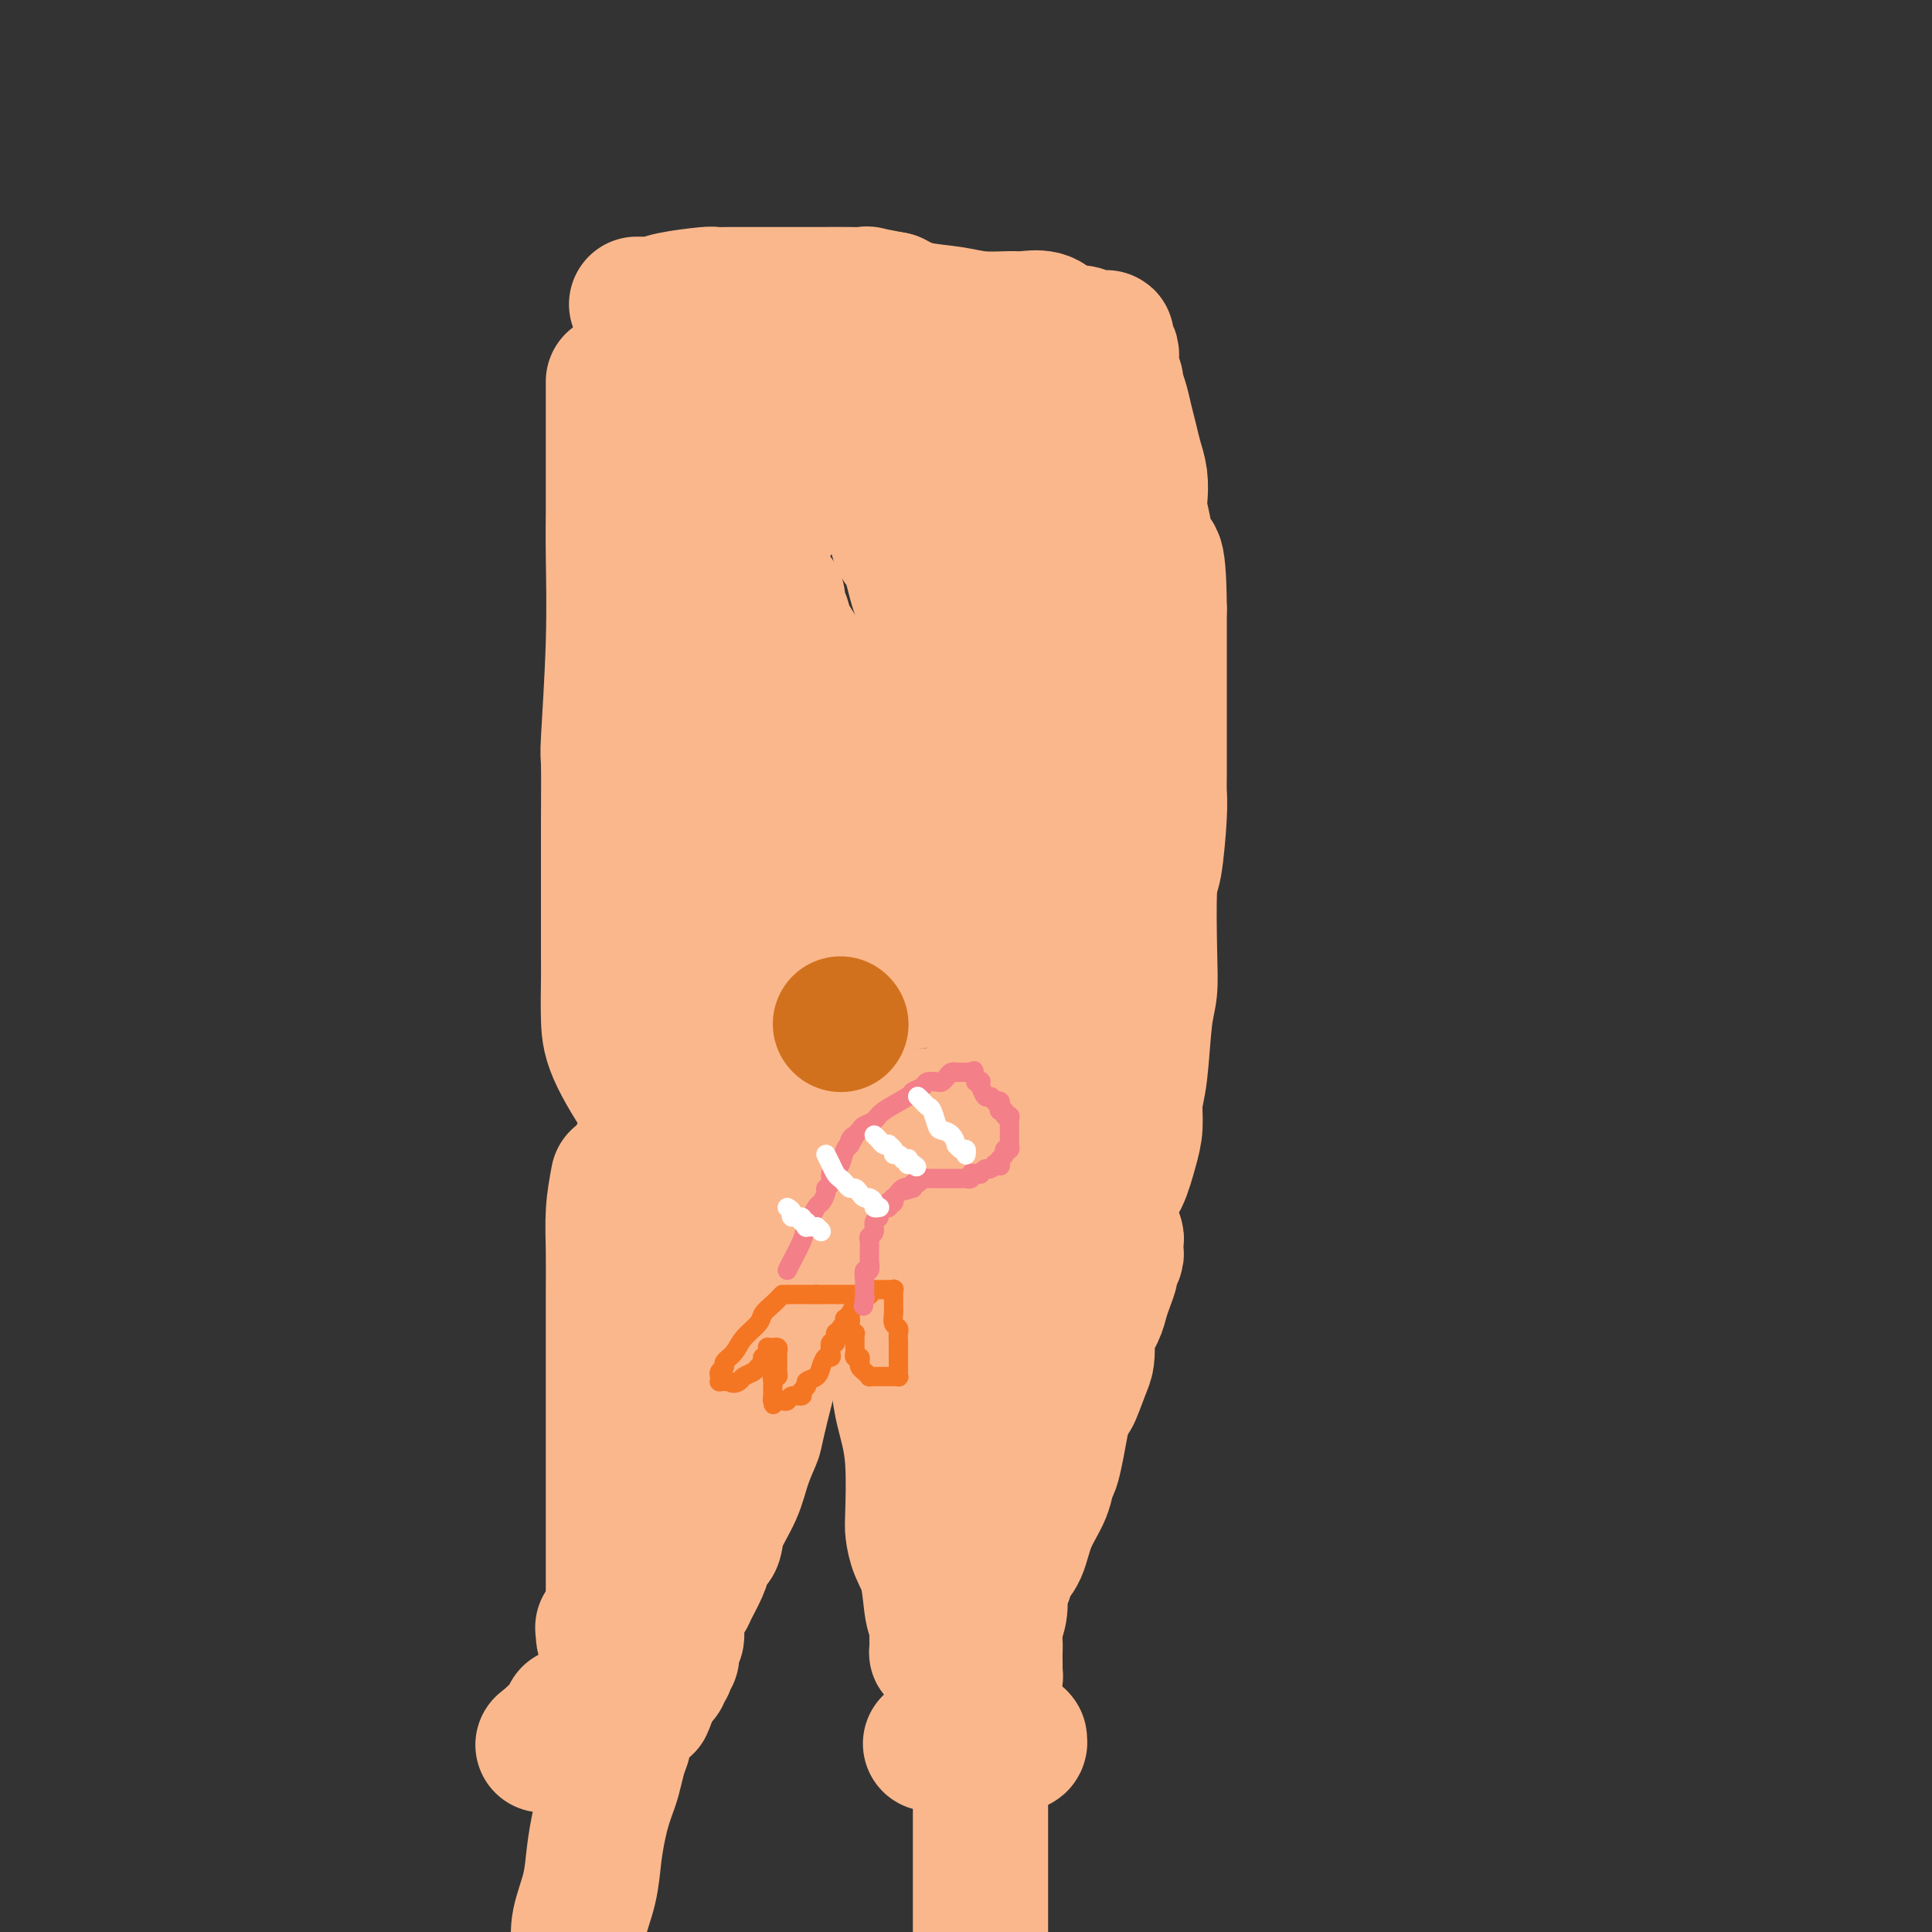<svg viewBox='0 0 400 400' version='1.1' xmlns='http://www.w3.org/2000/svg' xmlns:xlink='http://www.w3.org/1999/xlink'><rect x="0" y="0" width="400" height="400" fill="#333333" stroke="none"/><g fill='none' stroke='#FBB78C' stroke-width='28' stroke-linecap='round' stroke-linejoin='round'><path d='M127,79c-0.000,0.954 -0.000,1.909 0,3c0.000,1.091 0.001,2.319 0,6c-0.001,3.681 -0.004,9.815 0,13c0.004,3.185 0.015,3.422 0,5c-0.015,1.578 -0.057,4.497 0,9c0.057,4.503 0.211,10.590 0,18c-0.211,7.410 -0.789,16.142 -1,20c-0.211,3.858 -0.057,2.842 0,5c0.057,2.158 0.015,7.489 0,13c-0.015,5.511 -0.002,11.202 0,16c0.002,4.798 -0.005,8.704 0,11c0.005,2.296 0.024,2.983 0,5c-0.024,2.017 -0.089,5.364 0,8c0.089,2.636 0.332,4.561 2,8c1.668,3.439 4.759,8.393 7,11c2.241,2.607 3.631,2.867 4,3c0.369,0.133 -0.282,0.139 1,1c1.282,0.861 4.499,2.578 9,5c4.501,2.422 10.286,5.549 14,7c3.714,1.451 5.357,1.225 7,1'/><path d='M170,247c6.681,2.348 7.884,1.217 10,1c2.116,-0.217 5.143,0.480 9,1c3.857,0.520 8.542,0.864 12,1c3.458,0.136 5.690,0.065 8,0c2.310,-0.065 4.699,-0.125 7,0c2.301,0.125 4.515,0.436 6,0c1.485,-0.436 2.243,-1.619 3,-2c0.757,-0.381 1.515,0.039 2,0c0.485,-0.039 0.697,-0.537 1,-1c0.303,-0.463 0.698,-0.892 1,-1c0.302,-0.108 0.511,0.103 1,0c0.489,-0.103 1.258,-0.520 2,-2c0.742,-1.480 1.455,-4.023 2,-6c0.545,-1.977 0.920,-3.388 1,-5c0.080,-1.612 -0.136,-3.427 0,-5c0.136,-1.573 0.624,-2.905 1,-6c0.376,-3.095 0.639,-7.952 1,-11c0.361,-3.048 0.818,-4.286 1,-6c0.182,-1.714 0.087,-3.905 0,-8c-0.087,-4.095 -0.167,-10.096 0,-13c0.167,-2.904 0.581,-2.712 1,-5c0.419,-2.288 0.844,-7.058 1,-10c0.156,-2.942 0.042,-4.057 0,-5c-0.042,-0.943 -0.011,-1.716 0,-4c0.011,-2.284 0.003,-6.081 0,-9c-0.003,-2.919 -0.001,-4.962 0,-6c0.001,-1.038 0.000,-1.072 0,-3c-0.000,-1.928 -0.000,-5.750 0,-8c0.000,-2.250 0.000,-2.929 0,-4c-0.000,-1.071 -0.000,-2.536 0,-4'/><path d='M240,126c-0.099,-14.255 -1.346,-10.392 -2,-10c-0.654,0.392 -0.714,-2.688 -1,-5c-0.286,-2.312 -0.798,-3.857 -1,-5c-0.202,-1.143 -0.096,-1.884 0,-3c0.096,-1.116 0.181,-2.609 0,-4c-0.181,-1.391 -0.627,-2.681 -1,-4c-0.373,-1.319 -0.673,-2.666 -1,-4c-0.327,-1.334 -0.680,-2.654 -1,-4c-0.320,-1.346 -0.608,-2.717 -1,-4c-0.392,-1.283 -0.889,-2.476 -1,-3c-0.111,-0.524 0.163,-0.378 0,-1c-0.163,-0.622 -0.761,-2.012 -1,-3c-0.239,-0.988 -0.117,-1.575 0,-2c0.117,-0.425 0.228,-0.688 0,-1c-0.228,-0.312 -0.796,-0.672 -1,-1c-0.204,-0.328 -0.042,-0.624 0,-1c0.042,-0.376 -0.034,-0.832 0,-1c0.034,-0.168 0.178,-0.049 0,0c-0.178,0.049 -0.680,0.028 -1,0c-0.320,-0.028 -0.459,-0.062 -1,0c-0.541,0.062 -1.483,0.219 -2,0c-0.517,-0.219 -0.607,-0.815 -1,-1c-0.393,-0.185 -1.089,0.041 -2,0c-0.911,-0.041 -2.038,-0.350 -3,-1c-0.962,-0.650 -1.759,-1.641 -3,-2c-1.241,-0.359 -2.925,-0.084 -4,0c-1.075,0.084 -1.539,-0.022 -3,0c-1.461,0.022 -3.917,0.171 -6,0c-2.083,-0.171 -3.791,-0.661 -6,-1c-2.209,-0.339 -4.917,-0.525 -7,-1c-2.083,-0.475 -3.542,-1.237 -5,-2'/><path d='M185,62c-7.770,-1.464 -5.197,-1.124 -5,-1c0.197,0.124 -1.984,0.033 -4,0c-2.016,-0.033 -3.868,-0.009 -6,0c-2.132,0.009 -4.544,0.002 -7,0c-2.456,-0.002 -4.955,0.002 -7,0c-2.045,-0.002 -3.637,-0.011 -5,0c-1.363,0.011 -2.498,0.041 -3,0c-0.502,-0.041 -0.371,-0.155 -2,0c-1.629,0.155 -5.018,0.577 -7,1c-1.982,0.423 -2.556,0.845 -3,1c-0.444,0.155 -0.758,0.041 -1,0c-0.242,-0.041 -0.411,-0.011 -1,0c-0.589,0.011 -1.597,0.003 -2,0c-0.403,-0.003 -0.202,-0.002 0,0'/><path d='M132,239c2.122,0.748 4.244,1.497 6,2c1.756,0.503 3.147,0.761 5,1c1.853,0.239 4.169,0.459 6,1c1.831,0.541 3.177,1.402 4,2c0.823,0.598 1.124,0.934 2,1c0.876,0.066 2.328,-0.136 3,0c0.672,0.136 0.565,0.610 1,1c0.435,0.390 1.412,0.695 2,1c0.588,0.305 0.787,0.609 1,1c0.213,0.391 0.439,0.869 1,1c0.561,0.131 1.457,-0.086 2,0c0.543,0.086 0.734,0.473 1,1c0.266,0.527 0.607,1.192 1,2c0.393,0.808 0.837,1.759 1,2c0.163,0.241 0.046,-0.229 0,0c-0.046,0.229 -0.019,1.157 0,2c0.019,0.843 0.030,1.602 0,2c-0.030,0.398 -0.101,0.437 0,1c0.101,0.563 0.373,1.652 0,3c-0.373,1.348 -1.392,2.957 -2,4c-0.608,1.043 -0.804,1.522 -1,2'/><path d='M165,269c-0.571,1.414 -0.499,1.948 -1,3c-0.501,1.052 -1.575,2.621 -3,7c-1.425,4.379 -3.201,11.566 -4,15c-0.799,3.434 -0.620,3.113 -1,4c-0.380,0.887 -1.320,2.982 -2,5c-0.680,2.018 -1.100,3.958 -2,6c-0.900,2.042 -2.282,4.187 -3,6c-0.718,1.813 -0.774,3.295 -1,4c-0.226,0.705 -0.623,0.635 -1,1c-0.377,0.365 -0.736,1.166 -1,2c-0.264,0.834 -0.435,1.700 -1,3c-0.565,1.300 -1.524,3.035 -2,4c-0.476,0.965 -0.467,1.162 -1,2c-0.533,0.838 -1.606,2.319 -2,3c-0.394,0.681 -0.109,0.564 0,1c0.109,0.436 0.043,1.426 0,2c-0.043,0.574 -0.064,0.731 0,1c0.064,0.269 0.214,0.649 0,1c-0.214,0.351 -0.793,0.671 -1,1c-0.207,0.329 -0.042,0.667 0,1c0.042,0.333 -0.040,0.663 0,1c0.040,0.337 0.203,0.683 0,1c-0.203,0.317 -0.772,0.606 -1,1c-0.228,0.394 -0.113,0.894 0,1c0.113,0.106 0.226,-0.182 0,0c-0.226,0.182 -0.792,0.833 -1,1c-0.208,0.167 -0.059,-0.151 0,0c0.059,0.151 0.026,0.773 0,1c-0.026,0.227 -0.045,0.061 0,0c0.045,-0.061 0.156,-0.017 0,0c-0.156,0.017 -0.578,0.009 -1,0'/><path d='M136,347c-4.504,12.067 -1.263,3.233 0,0c1.263,-3.233 0.550,-0.867 0,0c-0.550,0.867 -0.935,0.233 -1,0c-0.065,-0.233 0.190,-0.065 0,0c-0.190,0.065 -0.823,0.029 -1,0c-0.177,-0.029 0.104,-0.049 0,0c-0.104,0.049 -0.591,0.167 -1,0c-0.409,-0.167 -0.740,-0.618 -1,-1c-0.260,-0.382 -0.448,-0.695 -1,-1c-0.552,-0.305 -1.468,-0.603 -2,-1c-0.532,-0.397 -0.681,-0.893 -1,-1c-0.319,-0.107 -0.807,0.175 -1,0c-0.193,-0.175 -0.090,-0.807 0,-1c0.090,-0.193 0.168,0.055 0,0c-0.168,-0.055 -0.580,-0.411 -1,-1c-0.420,-0.589 -0.847,-1.411 -1,-2c-0.153,-0.589 -0.034,-0.945 0,-1c0.034,-0.055 -0.019,0.192 0,0c0.019,-0.192 0.109,-0.822 0,-1c-0.109,-0.178 -0.419,0.096 0,0c0.419,-0.096 1.565,-0.562 2,-1c0.435,-0.438 0.158,-0.850 0,-1c-0.158,-0.150 -0.197,-0.040 0,0c0.197,0.040 0.631,0.011 1,0c0.369,-0.011 0.673,-0.003 1,0c0.327,0.003 0.675,0.001 1,0c0.325,-0.001 0.626,-0.000 1,0c0.374,0.000 0.822,0.000 1,0c0.178,-0.000 0.086,-0.000 0,0c-0.086,0.000 -0.168,0.000 0,0c0.168,-0.000 0.584,-0.000 1,0'/><path d='M133,335c1.403,-0.075 0.912,1.237 1,2c0.088,0.763 0.756,0.978 1,1c0.244,0.022 0.065,-0.149 0,0c-0.065,0.149 -0.017,0.617 0,1c0.017,0.383 0.001,0.680 0,1c-0.001,0.320 0.011,0.663 0,1c-0.011,0.337 -0.045,0.667 0,1c0.045,0.333 0.168,0.667 0,1c-0.168,0.333 -0.626,0.664 -1,1c-0.374,0.336 -0.664,0.677 -1,1c-0.336,0.323 -0.719,0.629 -1,1c-0.281,0.371 -0.459,0.806 -1,1c-0.541,0.194 -1.444,0.146 -2,0c-0.556,-0.146 -0.765,-0.390 -1,0c-0.235,0.390 -0.496,1.413 -1,2c-0.504,0.587 -1.252,0.740 -2,1c-0.748,0.260 -1.496,0.629 -2,1c-0.504,0.371 -0.762,0.743 -1,1c-0.238,0.257 -0.455,0.397 -1,1c-0.545,0.603 -1.417,1.667 -2,2c-0.583,0.333 -0.877,-0.064 -1,0c-0.123,0.064 -0.075,0.591 0,1c0.075,0.409 0.179,0.702 0,1c-0.179,0.298 -0.639,0.602 -1,1c-0.361,0.398 -0.623,0.890 -1,1c-0.377,0.110 -0.871,-0.163 -1,0c-0.129,0.163 0.106,0.761 0,1c-0.106,0.239 -0.553,0.120 -1,0'/><path d='M114,360c-3.094,2.475 -0.829,0.663 0,0c0.829,-0.663 0.223,-0.179 0,0c-0.223,0.179 -0.064,0.051 0,0c0.064,-0.051 0.032,-0.026 0,0'/><path d='M128,244c-0.423,2.258 -0.845,4.516 -1,7c-0.155,2.484 -0.041,5.195 0,8c0.041,2.805 0.011,5.704 0,9c-0.011,3.296 -0.003,6.991 0,11c0.003,4.009 0.001,8.334 0,11c-0.001,2.666 -0.000,3.672 0,7c0.000,3.328 0.000,8.977 0,12c-0.000,3.023 -0.000,3.420 0,5c0.000,1.580 0.000,4.345 0,6c-0.000,1.655 -0.000,2.202 0,3c0.000,0.798 0.000,1.849 0,3c-0.000,1.151 -0.000,2.403 0,3c0.000,0.597 0.000,0.538 0,1c-0.000,0.462 -0.000,1.444 0,2c0.000,0.556 0.000,0.685 0,1c-0.000,0.315 -0.000,0.816 0,1c0.000,0.184 0.000,0.053 0,0c-0.000,-0.053 -0.000,-0.026 0,0'/><path d='M157,244c-1.379,4.067 -2.758,8.135 -4,11c-1.242,2.865 -2.347,4.529 -3,6c-0.653,1.471 -0.854,2.749 -1,4c-0.146,1.251 -0.235,2.473 -1,4c-0.765,1.527 -2.204,3.358 -3,6c-0.796,2.642 -0.949,6.096 -1,8c-0.051,1.904 0.002,2.258 0,3c-0.002,0.742 -0.057,1.873 0,3c0.057,1.127 0.225,2.249 0,3c-0.225,0.751 -0.845,1.129 -1,2c-0.155,0.871 0.154,2.233 0,3c-0.154,0.767 -0.772,0.937 -1,1c-0.228,0.063 -0.065,0.018 0,0c0.065,-0.018 0.033,-0.009 0,0'/><path d='M186,256c0.002,1.570 0.003,3.141 0,5c-0.003,1.859 -0.012,4.007 0,6c0.012,1.993 0.045,3.829 0,7c-0.045,3.171 -0.170,7.675 0,11c0.170,3.325 0.633,5.470 1,7c0.367,1.530 0.636,2.446 1,4c0.364,1.554 0.822,3.746 1,7c0.178,3.254 0.075,7.572 0,10c-0.075,2.428 -0.121,2.968 0,4c0.121,1.032 0.411,2.557 1,4c0.589,1.443 1.478,2.805 2,5c0.522,2.195 0.676,5.223 1,7c0.324,1.777 0.819,2.303 1,3c0.181,0.697 0.049,1.563 0,2c-0.049,0.437 -0.014,0.443 0,1c0.014,0.557 0.006,1.666 0,2c-0.006,0.334 -0.012,-0.106 0,0c0.012,0.106 0.042,0.759 0,1c-0.042,0.241 -0.155,0.069 0,0c0.155,-0.069 0.577,-0.034 1,0'/><path d='M195,342c1.188,3.802 1.157,0.808 1,0c-0.157,-0.808 -0.442,0.571 0,1c0.442,0.429 1.610,-0.091 2,0c0.390,0.091 0.004,0.794 0,1c-0.004,0.206 0.376,-0.085 1,0c0.624,0.085 1.492,0.544 2,1c0.508,0.456 0.657,0.907 1,1c0.343,0.093 0.880,-0.171 1,0c0.120,0.171 -0.178,0.778 0,1c0.178,0.222 0.831,0.060 1,0c0.169,-0.060 -0.147,-0.016 0,0c0.147,0.016 0.757,0.005 1,0c0.243,-0.005 0.118,-0.004 0,0c-0.118,0.004 -0.228,0.009 0,0c0.228,-0.009 0.793,-0.033 1,0c0.207,0.033 0.056,0.123 0,0c-0.056,-0.123 -0.016,-0.458 0,-1c0.016,-0.542 0.008,-1.291 0,-2c-0.008,-0.709 -0.017,-1.377 0,-2c0.017,-0.623 0.060,-1.202 0,-2c-0.060,-0.798 -0.224,-1.817 0,-3c0.224,-1.183 0.837,-2.530 1,-4c0.163,-1.470 -0.123,-3.063 0,-4c0.123,-0.937 0.656,-1.219 1,-2c0.344,-0.781 0.498,-2.063 1,-3c0.502,-0.937 1.352,-1.529 2,-3c0.648,-1.471 1.093,-3.819 2,-6c0.907,-2.181 2.274,-4.193 3,-6c0.726,-1.807 0.811,-3.410 1,-4c0.189,-0.590 0.483,-0.169 1,-2c0.517,-1.831 1.259,-5.916 2,-10'/><path d='M220,293c2.358,-6.209 1.754,-3.731 2,-4c0.246,-0.269 1.340,-3.286 2,-5c0.660,-1.714 0.884,-2.125 1,-3c0.116,-0.875 0.125,-2.215 0,-3c-0.125,-0.785 -0.383,-1.016 0,-2c0.383,-0.984 1.408,-2.721 2,-4c0.592,-1.279 0.751,-2.101 1,-3c0.249,-0.899 0.589,-1.876 1,-3c0.411,-1.124 0.895,-2.395 1,-3c0.105,-0.605 -0.168,-0.543 0,-1c0.168,-0.457 0.777,-1.432 1,-2c0.223,-0.568 0.059,-0.727 0,-1c-0.059,-0.273 -0.015,-0.659 0,-1c0.015,-0.341 -0.001,-0.638 0,-1c0.001,-0.362 0.017,-0.789 0,-1c-0.017,-0.211 -0.069,-0.208 0,0c0.069,0.208 0.258,0.619 0,1c-0.258,0.381 -0.963,0.733 -2,1c-1.037,0.267 -2.406,0.450 -3,1c-0.594,0.550 -0.414,1.467 -1,2c-0.586,0.533 -1.937,0.684 -3,1c-1.063,0.316 -1.839,0.799 -2,1c-0.161,0.201 0.294,0.120 0,0c-0.294,-0.120 -1.337,-0.280 -2,0c-0.663,0.280 -0.948,0.998 -2,2c-1.052,1.002 -2.872,2.286 -4,3c-1.128,0.714 -1.564,0.857 -2,1'/><path d='M210,269c-3.958,2.035 -3.351,1.122 -3,1c0.351,-0.122 0.448,0.547 0,1c-0.448,0.453 -1.439,0.691 -2,1c-0.561,0.309 -0.690,0.687 -1,1c-0.310,0.313 -0.801,0.559 -1,1c-0.199,0.441 -0.106,1.077 0,2c0.106,0.923 0.225,2.132 0,3c-0.225,0.868 -0.792,1.396 -1,2c-0.208,0.604 -0.056,1.283 0,2c0.056,0.717 0.015,1.472 0,2c-0.015,0.528 -0.004,0.829 0,2c0.004,1.171 0.001,3.211 0,5c-0.001,1.789 -0.000,3.328 0,6c0.000,2.672 0.000,6.476 0,9c-0.000,2.524 -0.000,3.767 0,5c0.000,1.233 0.000,2.454 0,4c-0.000,1.546 -0.000,3.415 0,5c0.000,1.585 0.000,2.886 0,4c-0.000,1.114 -0.000,2.042 0,3c0.000,0.958 0.000,1.945 0,3c-0.000,1.055 -0.000,2.179 0,3c0.000,0.821 0.000,1.338 0,2c-0.000,0.662 -0.000,1.467 0,2c0.000,0.533 0.000,0.794 0,1c-0.000,0.206 -0.000,0.356 0,1c0.000,0.644 0.000,1.783 0,2c-0.000,0.217 -0.000,-0.489 0,0c0.000,0.489 0.000,2.172 0,3c-0.000,0.828 -0.000,0.800 0,1c0.000,0.200 0.000,0.629 0,1c-0.000,0.371 0.000,0.686 0,1'/><path d='M202,348c-0.163,10.473 -0.569,4.155 -1,2c-0.431,-2.155 -0.886,-0.147 -1,1c-0.114,1.147 0.113,1.435 0,2c-0.113,0.565 -0.565,1.409 -1,2c-0.435,0.591 -0.852,0.928 -1,1c-0.148,0.072 -0.025,-0.122 0,0c0.025,0.122 -0.046,0.558 0,1c0.046,0.442 0.208,0.889 0,1c-0.208,0.111 -0.788,-0.115 -1,0c-0.212,0.115 -0.057,0.570 0,1c0.057,0.430 0.016,0.833 0,1c-0.016,0.167 -0.005,0.097 0,0c0.005,-0.097 0.005,-0.222 0,0c-0.005,0.222 -0.016,0.792 0,1c0.016,0.208 0.059,0.056 0,0c-0.059,-0.056 -0.219,-0.015 0,0c0.219,0.015 0.818,0.004 1,0c0.182,-0.004 -0.052,-0.001 0,0c0.052,0.001 0.392,0.000 1,0c0.608,-0.000 1.486,-0.000 2,0c0.514,0.000 0.666,0.000 1,0c0.334,-0.000 0.850,-0.000 1,0c0.150,0.000 -0.066,0.000 0,0c0.066,-0.000 0.413,-0.000 1,0c0.587,0.000 1.415,0.000 2,0c0.585,-0.000 0.927,-0.000 1,0c0.073,0.000 -0.122,0.000 0,0c0.122,-0.000 0.561,-0.000 1,0'/><path d='M208,361c1.863,-0.001 1.021,-0.004 1,0c-0.021,0.004 0.779,0.015 1,0c0.221,-0.015 -0.136,-0.057 0,0c0.136,0.057 0.767,0.211 1,0c0.233,-0.211 0.070,-0.789 0,-1c-0.070,-0.211 -0.046,-0.057 0,0c0.046,0.057 0.114,0.015 0,0c-0.114,-0.015 -0.410,-0.004 -1,0c-0.590,0.004 -1.472,0.001 -2,0c-0.528,-0.001 -0.700,-0.000 -1,0c-0.300,0.000 -0.727,0.000 -1,0c-0.273,-0.000 -0.392,-0.000 -1,0c-0.608,0.000 -1.707,0.000 -2,0c-0.293,-0.000 0.219,-0.000 0,0c-0.219,0.000 -1.168,0.000 -2,0c-0.832,-0.000 -1.546,-0.000 -2,0c-0.454,0.000 -0.647,0.000 -1,0c-0.353,-0.000 -0.864,-0.000 -1,0c-0.136,0.000 0.103,0.000 0,0c-0.103,-0.000 -0.550,-0.001 -1,0c-0.450,0.001 -0.905,0.004 -1,0c-0.095,-0.004 0.171,-0.015 0,0c-0.171,0.015 -0.778,0.057 -1,0c-0.222,-0.057 -0.060,-0.211 0,0c0.060,0.211 0.016,0.789 0,1c-0.016,0.211 -0.004,0.057 0,0c0.004,-0.057 0.001,-0.016 0,0c-0.001,0.016 -0.001,0.008 0,0'/><path d='M194,361c-2.631,0.000 -0.708,0.000 0,0c0.708,0.000 0.202,0.000 0,0c-0.202,0.000 -0.101,0.000 0,0'/><path d='M203,362c0.000,1.606 0.000,3.213 0,5c0.000,1.787 0.000,3.755 0,6c0.000,2.245 0.000,4.767 0,7c0.000,2.233 -0.000,4.176 0,6c0.000,1.824 0.000,3.530 0,5c-0.000,1.470 -0.000,2.703 0,4c0.000,1.297 0.000,2.656 0,4c0.000,1.344 0.000,2.672 0,4'/><path d='M129,361c-0.333,0.888 -0.667,1.775 -1,3c-0.333,1.225 -0.667,2.786 -1,4c-0.333,1.214 -0.665,2.079 -1,3c-0.335,0.921 -0.671,1.897 -1,3c-0.329,1.103 -0.649,2.331 -1,4c-0.351,1.669 -0.733,3.777 -1,6c-0.267,2.223 -0.418,4.560 -1,7c-0.582,2.440 -1.595,4.983 -2,7c-0.405,2.017 -0.203,3.509 0,5'/><path d='M132,219c2.081,0.365 4.163,0.730 6,1c1.837,0.270 3.431,0.444 5,1c1.569,0.556 3.114,1.494 5,2c1.886,0.506 4.115,0.578 6,1c1.885,0.422 3.427,1.193 5,2c1.573,0.807 3.179,1.651 5,2c1.821,0.349 3.858,0.202 6,0c2.142,-0.202 4.389,-0.461 6,0c1.611,0.461 2.587,1.640 4,2c1.413,0.360 3.264,-0.100 4,0c0.736,0.100 0.357,0.759 1,1c0.643,0.241 2.307,0.064 3,0c0.693,-0.064 0.413,-0.016 1,0c0.587,0.016 2.040,-0.000 3,0c0.960,0.000 1.427,0.016 2,0c0.573,-0.016 1.253,-0.065 2,0c0.747,0.065 1.563,0.242 2,0c0.437,-0.242 0.496,-0.905 1,-1c0.504,-0.095 1.455,0.377 2,0c0.545,-0.377 0.685,-1.601 1,-2c0.315,-0.399 0.804,0.029 1,0c0.196,-0.029 0.098,-0.514 0,-1'/><path d='M203,227c2.664,-1.622 1.823,-3.676 2,-5c0.177,-1.324 1.371,-1.919 2,-3c0.629,-1.081 0.693,-2.646 1,-4c0.307,-1.354 0.857,-2.495 1,-3c0.143,-0.505 -0.119,-0.375 0,-1c0.119,-0.625 0.620,-2.004 1,-3c0.380,-0.996 0.638,-1.609 1,-3c0.362,-1.391 0.828,-3.560 1,-5c0.172,-1.440 0.049,-2.151 0,-4c-0.049,-1.849 -0.023,-4.836 0,-7c0.023,-2.164 0.045,-3.507 0,-5c-0.045,-1.493 -0.156,-3.138 0,-5c0.156,-1.862 0.578,-3.943 1,-6c0.422,-2.057 0.845,-4.092 1,-6c0.155,-1.908 0.041,-3.689 0,-5c-0.041,-1.311 -0.011,-2.150 0,-4c0.011,-1.850 0.003,-4.710 0,-7c-0.003,-2.290 -0.000,-4.009 0,-6c0.000,-1.991 -0.003,-4.254 0,-7c0.003,-2.746 0.011,-5.976 0,-8c-0.011,-2.024 -0.040,-2.841 0,-5c0.040,-2.159 0.150,-5.659 0,-8c-0.150,-2.341 -0.561,-3.522 -1,-5c-0.439,-1.478 -0.906,-3.255 -1,-5c-0.094,-1.745 0.186,-3.460 0,-5c-0.186,-1.540 -0.837,-2.904 -1,-4c-0.163,-1.096 0.163,-1.923 0,-3c-0.163,-1.077 -0.813,-2.405 -1,-3c-0.187,-0.595 0.089,-0.456 0,-1c-0.089,-0.544 -0.545,-1.772 -1,-3'/><path d='M209,88c-0.935,-4.670 -0.774,-1.843 -1,-1c-0.226,0.843 -0.839,-0.296 -1,-1c-0.161,-0.704 0.132,-0.973 0,-1c-0.132,-0.027 -0.687,0.189 -1,0c-0.313,-0.189 -0.383,-0.783 -1,-1c-0.617,-0.217 -1.779,-0.058 -3,0c-1.221,0.058 -2.500,0.015 -3,0c-0.500,-0.015 -0.222,-0.003 -1,0c-0.778,0.003 -2.614,-0.003 -4,0c-1.386,0.003 -2.324,0.015 -3,0c-0.676,-0.015 -1.091,-0.057 -2,0c-0.909,0.057 -2.312,0.211 -3,0c-0.688,-0.211 -0.663,-0.789 -1,-1c-0.337,-0.211 -1.038,-0.057 -2,0c-0.962,0.057 -2.187,0.015 -3,0c-0.813,-0.015 -1.215,-0.004 -2,0c-0.785,0.004 -1.953,0.001 -3,0c-1.047,-0.001 -1.973,-0.000 -3,0c-1.027,0.000 -2.154,0.000 -3,0c-0.846,-0.000 -1.411,-0.000 -2,0c-0.589,0.000 -1.203,0.000 -2,0c-0.797,-0.000 -1.776,-0.000 -2,0c-0.224,0.000 0.306,0.000 0,0c-0.306,-0.000 -1.447,-0.001 -2,0c-0.553,0.001 -0.519,0.004 -1,0c-0.481,-0.004 -1.477,-0.016 -2,0c-0.523,0.016 -0.574,0.060 -1,0c-0.426,-0.060 -1.228,-0.222 -2,0c-0.772,0.222 -1.516,0.829 -2,1c-0.484,0.171 -0.710,-0.094 -1,0c-0.290,0.094 -0.645,0.547 -1,1'/><path d='M151,85c-8.291,0.341 -2.019,0.694 0,1c2.019,0.306 -0.217,0.565 -1,1c-0.783,0.435 -0.115,1.048 0,2c0.115,0.952 -0.323,2.244 -1,4c-0.677,1.756 -1.592,3.975 -2,4c-0.408,0.025 -0.308,-2.145 -1,6c-0.692,8.145 -2.175,26.606 -3,35c-0.825,8.394 -0.992,6.723 -1,7c-0.008,0.277 0.141,2.503 0,5c-0.141,2.497 -0.574,5.266 -1,9c-0.426,3.734 -0.846,8.433 -1,12c-0.154,3.567 -0.043,6.001 0,9c0.043,2.999 0.016,6.565 0,13c-0.016,6.435 -0.023,15.741 0,20c0.023,4.259 0.075,3.471 0,4c-0.075,0.529 -0.278,2.377 0,4c0.278,1.623 1.037,3.023 2,4c0.963,0.977 2.130,1.530 3,2c0.870,0.470 1.445,0.857 2,1c0.555,0.143 1.092,0.042 2,0c0.908,-0.042 2.188,-0.025 3,0c0.812,0.025 1.156,0.058 2,0c0.844,-0.058 2.189,-0.208 3,0c0.811,0.208 1.089,0.774 2,1c0.911,0.226 2.456,0.113 4,0'/><path d='M163,229c3.437,0.487 3.031,0.703 4,1c0.969,0.297 3.315,0.673 5,1c1.685,0.327 2.710,0.603 4,1c1.290,0.397 2.846,0.914 4,1c1.154,0.086 1.907,-0.260 3,0c1.093,0.260 2.526,1.128 4,2c1.474,0.872 2.991,1.750 4,2c1.009,0.250 1.512,-0.128 2,0c0.488,0.128 0.961,0.762 2,1c1.039,0.238 2.646,0.079 4,0c1.354,-0.079 2.457,-0.077 3,0c0.543,0.077 0.527,0.229 1,0c0.473,-0.229 1.436,-0.838 2,-1c0.564,-0.162 0.728,0.124 1,0c0.272,-0.124 0.650,-0.657 1,-1c0.350,-0.343 0.672,-0.495 1,-1c0.328,-0.505 0.662,-1.361 1,-2c0.338,-0.639 0.679,-1.059 1,-2c0.321,-0.941 0.621,-2.403 1,-3c0.379,-0.597 0.835,-0.331 1,-1c0.165,-0.669 0.038,-2.274 0,-3c-0.038,-0.726 0.013,-0.572 0,-1c-0.013,-0.428 -0.089,-1.438 0,-3c0.089,-1.562 0.343,-3.676 0,-6c-0.343,-2.324 -1.285,-4.856 -2,-8c-0.715,-3.144 -1.204,-6.898 -2,-11c-0.796,-4.102 -1.898,-8.551 -3,-13'/><path d='M205,182c-1.380,-7.237 -1.329,-9.329 -2,-12c-0.671,-2.671 -2.064,-5.919 -3,-8c-0.936,-2.081 -1.416,-2.994 -2,-5c-0.584,-2.006 -1.273,-5.106 -2,-8c-0.727,-2.894 -1.493,-5.581 -2,-8c-0.507,-2.419 -0.755,-4.571 -1,-7c-0.245,-2.429 -0.485,-5.135 -1,-7c-0.515,-1.865 -1.304,-2.890 -2,-5c-0.696,-2.110 -1.299,-5.305 -2,-7c-0.701,-1.695 -1.501,-1.890 -2,-3c-0.499,-1.110 -0.696,-3.133 -1,-5c-0.304,-1.867 -0.715,-3.576 -1,-5c-0.285,-1.424 -0.444,-2.564 -1,-4c-0.556,-1.436 -1.510,-3.169 -2,-4c-0.490,-0.831 -0.516,-0.758 -1,-1c-0.484,-0.242 -1.425,-0.797 -2,-1c-0.575,-0.203 -0.783,-0.054 -1,0c-0.217,0.054 -0.444,0.015 -1,0c-0.556,-0.015 -1.443,-0.004 -2,0c-0.557,0.004 -0.784,0.002 -1,0c-0.216,-0.002 -0.420,-0.002 -1,0c-0.580,0.002 -1.535,0.007 -2,0c-0.465,-0.007 -0.439,-0.024 -1,0c-0.561,0.024 -1.709,0.090 -2,0c-0.291,-0.090 0.276,-0.337 0,0c-0.276,0.337 -1.394,1.259 -2,2c-0.606,0.741 -0.698,1.302 -1,2c-0.302,0.698 -0.812,1.534 -1,2c-0.188,0.466 -0.054,0.562 0,1c0.054,0.438 0.027,1.219 0,2'/><path d='M163,101c-0.582,1.464 -0.037,0.622 0,1c0.037,0.378 -0.434,1.974 -1,3c-0.566,1.026 -1.227,1.481 -2,2c-0.773,0.519 -1.659,1.101 -2,3c-0.341,1.899 -0.136,5.116 0,7c0.136,1.884 0.205,2.436 0,4c-0.205,1.564 -0.682,4.140 -1,6c-0.318,1.860 -0.478,3.002 -1,5c-0.522,1.998 -1.408,4.850 -2,7c-0.592,2.150 -0.891,3.597 -1,5c-0.109,1.403 -0.029,2.762 0,5c0.029,2.238 0.008,5.354 0,7c-0.008,1.646 -0.003,1.822 0,3c0.003,1.178 0.006,3.359 0,5c-0.006,1.641 -0.019,2.744 0,4c0.019,1.256 0.072,2.667 0,4c-0.072,1.333 -0.269,2.590 0,4c0.269,1.410 1.002,2.973 1,4c-0.002,1.027 -0.740,1.517 0,4c0.740,2.483 2.957,6.959 4,9c1.043,2.041 0.912,1.646 1,2c0.088,0.354 0.395,1.456 1,2c0.605,0.544 1.509,0.531 2,1c0.491,0.469 0.569,1.420 1,2c0.431,0.580 1.216,0.790 2,1'/><path d='M165,201c1.501,1.480 1.753,1.181 2,1c0.247,-0.181 0.488,-0.245 1,0c0.512,0.245 1.295,0.798 2,1c0.705,0.202 1.332,0.054 2,0c0.668,-0.054 1.377,-0.015 2,0c0.623,0.015 1.159,0.004 2,0c0.841,-0.004 1.987,-0.001 3,0c1.013,0.001 1.891,0.001 3,0c1.109,-0.001 2.447,-0.005 3,0c0.553,0.005 0.319,0.017 1,0c0.681,-0.017 2.277,-0.063 3,0c0.723,0.063 0.572,0.234 1,0c0.428,-0.234 1.435,-0.874 2,-1c0.565,-0.126 0.687,0.262 1,0c0.313,-0.262 0.816,-1.176 1,-2c0.184,-0.824 0.050,-1.560 0,-2c-0.050,-0.440 -0.015,-0.585 0,-1c0.015,-0.415 0.012,-1.101 0,-2c-0.012,-0.899 -0.032,-2.010 0,-3c0.032,-0.990 0.117,-1.860 0,-3c-0.117,-1.140 -0.435,-2.552 -1,-4c-0.565,-1.448 -1.376,-2.934 -2,-5c-0.624,-2.066 -1.060,-4.713 -2,-7c-0.940,-2.287 -2.384,-4.214 -3,-6c-0.616,-1.786 -0.405,-3.432 -1,-5c-0.595,-1.568 -1.994,-3.060 -3,-4c-1.006,-0.940 -1.617,-1.330 -2,-2c-0.383,-0.670 -0.538,-1.620 -2,-4c-1.462,-2.380 -4.231,-6.190 -7,-10'/><path d='M171,142c-2.770,-3.661 -2.693,-2.812 -3,-3c-0.307,-0.188 -0.996,-1.411 -2,-3c-1.004,-1.589 -2.321,-3.544 -3,-5c-0.679,-1.456 -0.718,-2.411 -1,-3c-0.282,-0.589 -0.807,-0.810 -1,-1c-0.193,-0.190 -0.052,-0.347 0,-1c0.052,-0.653 0.017,-1.801 0,-2c-0.017,-0.199 -0.016,0.550 0,1c0.016,0.450 0.046,0.599 0,1c-0.046,0.401 -0.167,1.053 0,2c0.167,0.947 0.623,2.190 1,3c0.377,0.810 0.675,1.189 1,2c0.325,0.811 0.676,2.055 1,3c0.324,0.945 0.622,1.590 1,3c0.378,1.410 0.835,3.585 1,5c0.165,1.415 0.037,2.070 1,5c0.963,2.930 3.018,8.134 4,11c0.982,2.866 0.893,3.395 1,5c0.107,1.605 0.411,4.286 1,6c0.589,1.714 1.465,2.462 2,4c0.535,1.538 0.731,3.866 1,6c0.269,2.134 0.611,4.075 1,6c0.389,1.925 0.825,3.836 1,5c0.175,1.164 0.087,1.582 0,2'/><path d='M178,194c2.852,11.234 1.482,4.320 1,2c-0.482,-2.320 -0.077,-0.047 0,1c0.077,1.047 -0.176,0.869 0,1c0.176,0.131 0.779,0.571 1,1c0.221,0.429 0.059,0.846 0,1c-0.059,0.154 -0.017,0.044 0,0c0.017,-0.044 0.008,-0.022 0,0'/></g>
<g fill='none' stroke='#D2711D' stroke-width='28' stroke-linecap='round' stroke-linejoin='round'><path d='M174,212c0.000,0.000 0.100,0.100 0.1,0.1'/></g>
<g fill='none' stroke='#F47623' stroke-width='4' stroke-linecap='round' stroke-linejoin='round'><path d='M162,268c-0.628,0.661 -1.256,1.321 -2,2c-0.744,0.679 -1.605,1.376 -2,2c-0.395,0.624 -0.325,1.175 -1,2c-0.675,0.825 -2.093,1.922 -3,3c-0.907,1.078 -1.301,2.135 -2,3c-0.699,0.865 -1.704,1.538 -2,2c-0.296,0.462 0.117,0.712 0,1c-0.117,0.288 -0.763,0.613 -1,1c-0.237,0.387 -0.063,0.835 0,1c0.063,0.165 0.017,0.048 0,0c-0.017,-0.048 -0.005,-0.027 0,0c0.005,0.027 0.004,0.060 0,0c-0.004,-0.060 -0.012,-0.212 0,0c0.012,0.212 0.045,0.789 0,1c-0.045,0.211 -0.166,0.057 0,0c0.166,-0.057 0.619,-0.016 1,0c0.381,0.016 0.691,0.008 1,0'/><path d='M151,286c0.576,0.667 1.517,0.334 2,0c0.483,-0.334 0.508,-0.668 1,-1c0.492,-0.332 1.451,-0.662 2,-1c0.549,-0.338 0.687,-0.683 1,-1c0.313,-0.317 0.802,-0.607 1,-1c0.198,-0.393 0.106,-0.889 0,-1c-0.106,-0.111 -0.224,0.163 0,0c0.224,-0.163 0.791,-0.762 1,-1c0.209,-0.238 0.060,-0.116 0,0c-0.060,0.116 -0.030,0.227 0,0c0.030,-0.227 0.060,-0.793 0,-1c-0.060,-0.207 -0.208,-0.056 0,0c0.208,0.056 0.774,0.018 1,0c0.226,-0.018 0.113,-0.016 0,0c-0.113,0.016 -0.226,0.046 0,0c0.226,-0.046 0.793,-0.167 1,0c0.207,0.167 0.055,0.622 0,1c-0.055,0.378 -0.014,0.680 0,1c0.014,0.320 -0.000,0.659 0,1c0.000,0.341 0.014,0.683 0,1c-0.014,0.317 -0.056,0.610 0,1c0.056,0.390 0.211,0.878 0,1c-0.211,0.122 -0.789,-0.121 -1,0c-0.211,0.121 -0.057,0.606 0,1c0.057,0.394 0.015,0.698 0,1c-0.015,0.302 -0.004,0.603 0,1c0.004,0.397 0.001,0.890 0,1c-0.001,0.110 -0.000,-0.163 0,0c0.000,0.163 0.000,0.761 0,1c-0.000,0.239 -0.000,0.120 0,0'/><path d='M160,290c0.168,1.547 0.087,0.416 0,0c-0.087,-0.416 -0.179,-0.115 0,0c0.179,0.115 0.630,0.046 1,0c0.370,-0.046 0.658,-0.068 1,0c0.342,0.068 0.737,0.225 1,0c0.263,-0.225 0.394,-0.834 1,-1c0.606,-0.166 1.686,0.111 2,0c0.314,-0.111 -0.137,-0.610 0,-1c0.137,-0.390 0.863,-0.673 1,-1c0.137,-0.327 -0.313,-0.700 0,-1c0.313,-0.300 1.391,-0.527 2,-1c0.609,-0.473 0.751,-1.193 1,-2c0.249,-0.807 0.607,-1.703 1,-2c0.393,-0.297 0.822,0.004 1,0c0.178,-0.004 0.104,-0.312 0,-1c-0.104,-0.688 -0.239,-1.757 0,-2c0.239,-0.243 0.852,0.339 1,0c0.148,-0.339 -0.170,-1.597 0,-2c0.170,-0.403 0.829,0.051 1,0c0.171,-0.051 -0.147,-0.606 0,-1c0.147,-0.394 0.757,-0.627 1,-1c0.243,-0.373 0.118,-0.884 0,-1c-0.118,-0.116 -0.228,0.165 0,0c0.228,-0.165 0.793,-0.776 1,-1c0.207,-0.224 0.056,-0.060 0,0c-0.056,0.060 -0.016,0.017 0,0c0.016,-0.017 0.008,-0.009 0,0'/><path d='M176,272c1.548,-2.677 0.419,-0.871 0,0c-0.419,0.871 -0.126,0.807 0,1c0.126,0.193 0.086,0.642 0,1c-0.086,0.358 -0.219,0.625 0,1c0.219,0.375 0.791,0.860 1,1c0.209,0.140 0.055,-0.064 0,0c-0.055,0.064 -0.011,0.394 0,1c0.011,0.606 -0.011,1.486 0,2c0.011,0.514 0.055,0.663 0,1c-0.055,0.337 -0.208,0.864 0,1c0.208,0.136 0.778,-0.117 1,0c0.222,0.117 0.097,0.606 0,1c-0.097,0.394 -0.167,0.694 0,1c0.167,0.306 0.569,0.618 1,1c0.431,0.382 0.889,0.834 1,1c0.111,0.166 -0.125,0.044 0,0c0.125,-0.044 0.612,-0.012 1,0c0.388,0.012 0.677,0.003 1,0c0.323,-0.003 0.679,-0.001 1,0c0.321,0.001 0.608,0.001 1,0c0.392,-0.001 0.890,-0.003 1,0c0.110,0.003 -0.167,0.012 0,0c0.167,-0.012 0.777,-0.045 1,0c0.223,0.045 0.060,0.166 0,0c-0.060,-0.166 -0.016,-0.621 0,-1c0.016,-0.379 0.004,-0.682 0,-1c-0.004,-0.318 -0.001,-0.652 0,-1c0.001,-0.348 0.000,-0.709 0,-1c-0.000,-0.291 -0.000,-0.512 0,-1c0.000,-0.488 0.000,-1.244 0,-2'/><path d='M186,278c-0.016,-1.484 -0.057,-1.693 0,-2c0.057,-0.307 0.211,-0.711 0,-1c-0.211,-0.289 -0.789,-0.464 -1,-1c-0.211,-0.536 -0.057,-1.435 0,-2c0.057,-0.565 0.015,-0.796 0,-1c-0.015,-0.204 -0.003,-0.380 0,-1c0.003,-0.620 -0.003,-1.683 0,-2c0.003,-0.317 0.016,0.111 0,0c-0.016,-0.111 -0.060,-0.762 0,-1c0.060,-0.238 0.224,-0.064 0,0c-0.224,0.064 -0.834,0.017 -1,0c-0.166,-0.017 0.114,-0.005 0,0c-0.114,0.005 -0.623,0.002 -1,0c-0.377,-0.002 -0.623,-0.001 -1,0c-0.377,0.001 -0.886,0.004 -1,0c-0.114,-0.004 0.166,-0.015 0,0c-0.166,0.015 -0.780,0.057 -1,0c-0.220,-0.057 -0.048,-0.211 0,0c0.048,0.211 -0.028,0.789 0,1c0.028,0.211 0.161,0.057 0,0c-0.161,-0.057 -0.616,-0.015 -1,0c-0.384,0.015 -0.697,0.004 -1,0c-0.303,-0.004 -0.597,-0.001 -1,0c-0.403,0.001 -0.915,0.000 -1,0c-0.085,-0.000 0.258,-0.000 0,0c-0.258,0.000 -1.116,0.000 -2,0c-0.884,-0.000 -1.794,-0.000 -2,0c-0.206,0.000 0.291,0.000 0,0c-0.291,-0.000 -1.369,-0.000 -2,0c-0.631,0.000 -0.816,0.000 -1,0'/><path d='M169,268c-2.945,0.000 -2.309,0.000 -2,0c0.309,0.000 0.289,0.000 0,0c-0.289,0.000 -0.847,0.000 -1,0c-0.153,0.000 0.099,0.000 0,0c-0.099,0.000 -0.548,0.000 -1,0c-0.452,0.000 -0.906,0.000 -1,0c-0.094,0.000 0.171,0.000 0,0c-0.171,0.000 -0.778,0.000 -1,0c-0.222,0.000 -0.060,0.000 0,0c0.060,0.000 0.017,0.000 0,0c-0.017,0.000 -0.009,0.000 0,0'/></g>
<g fill='none' stroke='#F37F89' stroke-width='4' stroke-linecap='round' stroke-linejoin='round'><path d='M163,263c0.212,-0.452 0.424,-0.904 1,-2c0.576,-1.096 1.517,-2.836 2,-4c0.483,-1.164 0.506,-1.751 1,-3c0.494,-1.249 1.457,-3.160 2,-4c0.543,-0.840 0.667,-0.610 1,-1c0.333,-0.390 0.877,-1.400 1,-2c0.123,-0.600 -0.174,-0.789 0,-1c0.174,-0.211 0.820,-0.445 1,-1c0.180,-0.555 -0.107,-1.430 0,-2c0.107,-0.570 0.606,-0.833 1,-1c0.394,-0.167 0.683,-0.237 1,-1c0.317,-0.763 0.662,-2.218 1,-3c0.338,-0.782 0.669,-0.891 1,-1'/><path d='M176,237c2.024,-3.974 0.583,-0.910 0,0c-0.583,0.910 -0.307,-0.333 0,-1c0.307,-0.667 0.645,-0.758 1,-1c0.355,-0.242 0.726,-0.636 1,-1c0.274,-0.364 0.450,-0.699 1,-1c0.550,-0.301 1.475,-0.567 2,-1c0.525,-0.433 0.650,-1.034 2,-2c1.350,-0.966 3.924,-2.298 5,-3c1.076,-0.702 0.656,-0.776 1,-1c0.344,-0.224 1.454,-0.599 2,-1c0.546,-0.401 0.527,-0.829 1,-1c0.473,-0.171 1.437,-0.084 2,0c0.563,0.084 0.724,0.166 1,0c0.276,-0.166 0.666,-0.580 1,-1c0.334,-0.420 0.610,-0.844 1,-1c0.390,-0.156 0.893,-0.042 1,0c0.107,0.042 -0.182,0.011 0,0c0.182,-0.011 0.834,-0.003 1,0c0.166,0.003 -0.153,0.001 0,0c0.153,-0.001 0.777,-0.000 1,0c0.223,0.000 0.046,0.000 0,0c-0.046,-0.000 0.040,-0.000 0,0c-0.040,0.000 -0.207,0.000 0,0c0.207,-0.000 0.786,-0.000 1,0c0.214,0.000 0.061,0.000 0,0c-0.061,-0.000 -0.031,-0.000 0,0'/><path d='M201,222c1.482,-0.509 0.187,-0.281 0,0c-0.187,0.281 0.735,0.616 1,1c0.265,0.384 -0.126,0.819 0,1c0.126,0.181 0.769,0.109 1,0c0.231,-0.109 0.051,-0.254 0,0c-0.051,0.254 0.029,0.909 0,1c-0.029,0.091 -0.166,-0.382 0,0c0.166,0.382 0.637,1.618 1,2c0.363,0.382 0.619,-0.091 1,0c0.381,0.091 0.885,0.746 1,1c0.115,0.254 -0.161,0.105 0,0c0.161,-0.105 0.760,-0.168 1,0c0.240,0.168 0.121,0.566 0,1c-0.121,0.434 -0.243,0.904 0,1c0.243,0.096 0.850,-0.181 1,0c0.150,0.181 -0.156,0.819 0,1c0.156,0.181 0.774,-0.096 1,0c0.226,0.096 0.061,0.565 0,1c-0.061,0.435 -0.016,0.838 0,1c0.016,0.162 0.004,0.085 0,0c-0.004,-0.085 -0.001,-0.176 0,0c0.001,0.176 0.000,0.621 0,1c-0.000,0.379 0.001,0.694 0,1c-0.001,0.306 -0.004,0.603 0,1c0.004,0.397 0.016,0.894 0,1c-0.016,0.106 -0.060,-0.179 0,0c0.060,0.179 0.222,0.821 0,1c-0.222,0.179 -0.829,-0.106 -1,0c-0.171,0.106 0.094,0.602 0,1c-0.094,0.398 -0.547,0.699 -1,1'/><path d='M207,240c0.064,2.078 0.225,1.274 0,1c-0.225,-0.274 -0.835,-0.017 -1,0c-0.165,0.017 0.114,-0.206 0,0c-0.114,0.206 -0.622,0.840 -1,1c-0.378,0.160 -0.627,-0.154 -1,0c-0.373,0.154 -0.869,0.777 -1,1c-0.131,0.223 0.105,0.046 0,0c-0.105,-0.046 -0.549,0.040 -1,0c-0.451,-0.040 -0.909,-0.207 -1,0c-0.091,0.207 0.186,0.788 0,1c-0.186,0.212 -0.835,0.057 -1,0c-0.165,-0.057 0.153,-0.015 0,0c-0.153,0.015 -0.777,0.004 -1,0c-0.223,-0.004 -0.045,-0.001 0,0c0.045,0.001 -0.044,0.000 0,0c0.044,-0.000 0.219,-0.000 0,0c-0.219,0.000 -0.833,0.000 -1,0c-0.167,-0.000 0.114,-0.000 0,0c-0.114,0.000 -0.623,0.000 -1,0c-0.377,-0.000 -0.623,-0.000 -1,0c-0.377,0.000 -0.883,0.000 -1,0c-0.117,-0.000 0.157,-0.000 0,0c-0.157,0.000 -0.745,0.000 -1,0c-0.255,-0.000 -0.176,-0.001 0,0c0.176,0.001 0.451,0.004 0,0c-0.451,-0.004 -1.627,-0.016 -2,0c-0.373,0.016 0.058,0.060 0,0c-0.058,-0.060 -0.603,-0.222 -1,0c-0.397,0.222 -0.645,0.829 -1,1c-0.355,0.171 -0.816,-0.094 -1,0c-0.184,0.094 -0.092,0.547 0,1'/><path d='M189,246c-2.968,0.946 -1.387,0.310 -1,0c0.387,-0.310 -0.418,-0.294 -1,0c-0.582,0.294 -0.939,0.867 -1,1c-0.061,0.133 0.176,-0.174 0,0c-0.176,0.174 -0.765,0.830 -1,1c-0.235,0.170 -0.114,-0.147 0,0c0.114,0.147 0.223,0.758 0,1c-0.223,0.242 -0.777,0.117 -1,0c-0.223,-0.117 -0.116,-0.225 0,0c0.116,0.225 0.243,0.781 0,1c-0.243,0.219 -0.854,0.099 -1,0c-0.146,-0.099 0.172,-0.178 0,0c-0.172,0.178 -0.834,0.611 -1,1c-0.166,0.389 0.166,0.733 0,1c-0.166,0.267 -0.829,0.456 -1,1c-0.171,0.544 0.150,1.441 0,2c-0.150,0.559 -0.773,0.778 -1,1c-0.227,0.222 -0.060,0.446 0,1c0.060,0.554 0.012,1.439 0,2c-0.012,0.561 0.011,0.798 0,1c-0.011,0.202 -0.055,0.368 0,1c0.055,0.632 0.211,1.728 0,2c-0.211,0.272 -0.789,-0.282 -1,0c-0.211,0.282 -0.057,1.400 0,2c0.057,0.600 0.015,0.683 0,1c-0.015,0.317 -0.004,0.869 0,1c0.004,0.131 0.001,-0.158 0,0c-0.001,0.158 -0.000,0.764 0,1c0.000,0.236 0.000,0.102 0,0c-0.000,-0.102 -0.000,-0.172 0,0c0.000,0.172 0.000,0.586 0,1'/><path d='M179,269c-0.464,2.786 -0.125,0.750 0,0c0.125,-0.750 0.036,-0.214 0,0c-0.036,0.214 -0.018,0.107 0,0'/></g>
<g fill='none' stroke='#FFFFFF' stroke-width='4' stroke-linecap='round' stroke-linejoin='round'><path d='M163,250c0.485,0.301 0.971,0.601 1,1c0.029,0.399 -0.398,0.895 0,1c0.398,0.105 1.622,-0.182 2,0c0.378,0.182 -0.091,0.833 0,1c0.091,0.167 0.741,-0.152 1,0c0.259,0.152 0.126,0.773 0,1c-0.126,0.227 -0.244,0.061 0,0c0.244,-0.061 0.850,-0.016 1,0c0.150,0.016 -0.156,0.004 0,0c0.156,-0.004 0.773,-0.001 1,0c0.227,0.001 0.065,0.000 0,0c-0.065,-0.000 -0.032,-0.000 0,0'/><path d='M169,254c1.156,0.844 1.044,0.956 1,1c-0.044,0.044 -0.022,0.022 0,0'/><path d='M171,239c0.447,0.899 0.893,1.799 1,2c0.107,0.201 -0.126,-0.296 0,0c0.126,0.296 0.611,1.385 1,2c0.389,0.615 0.682,0.756 1,1c0.318,0.244 0.663,0.591 1,1c0.337,0.409 0.667,0.879 1,1c0.333,0.121 0.668,-0.108 1,0c0.332,0.108 0.662,0.555 1,1c0.338,0.445 0.683,0.890 1,1c0.317,0.110 0.607,-0.114 1,0c0.393,0.114 0.890,0.566 1,1c0.110,0.434 -0.166,0.848 0,1c0.166,0.152 0.776,0.041 1,0c0.224,-0.041 0.064,-0.012 0,0c-0.064,0.012 -0.032,0.006 0,0'/><path d='M181,235c0.342,0.311 0.684,0.622 1,1c0.316,0.378 0.606,0.823 1,1c0.394,0.177 0.893,0.085 1,0c0.107,-0.085 -0.178,-0.163 0,0c0.178,0.163 0.817,0.565 1,1c0.183,0.435 -0.091,0.901 0,1c0.091,0.099 0.546,-0.171 1,0c0.454,0.171 0.906,0.782 1,1c0.094,0.218 -0.172,0.044 0,0c0.172,-0.044 0.781,0.041 1,0c0.219,-0.041 0.048,-0.207 0,0c-0.048,0.207 0.025,0.786 0,1c-0.025,0.214 -0.150,0.061 0,0c0.150,-0.061 0.575,-0.031 1,0'/><path d='M189,241c1.333,1.000 0.667,0.500 0,0'/><path d='M190,227c0.333,0.317 0.666,0.635 1,1c0.334,0.365 0.670,0.779 1,1c0.330,0.221 0.653,0.249 1,1c0.347,0.751 0.719,2.225 1,3c0.281,0.775 0.470,0.853 1,1c0.530,0.147 1.400,0.364 2,1c0.600,0.636 0.931,1.691 1,2c0.069,0.309 -0.125,-0.127 0,0c0.125,0.127 0.569,0.819 1,1c0.431,0.181 0.847,-0.147 1,0c0.153,0.147 0.041,0.770 0,1c-0.041,0.230 -0.012,0.066 0,0c0.012,-0.066 0.006,-0.033 0,0'/></g>
</svg>
